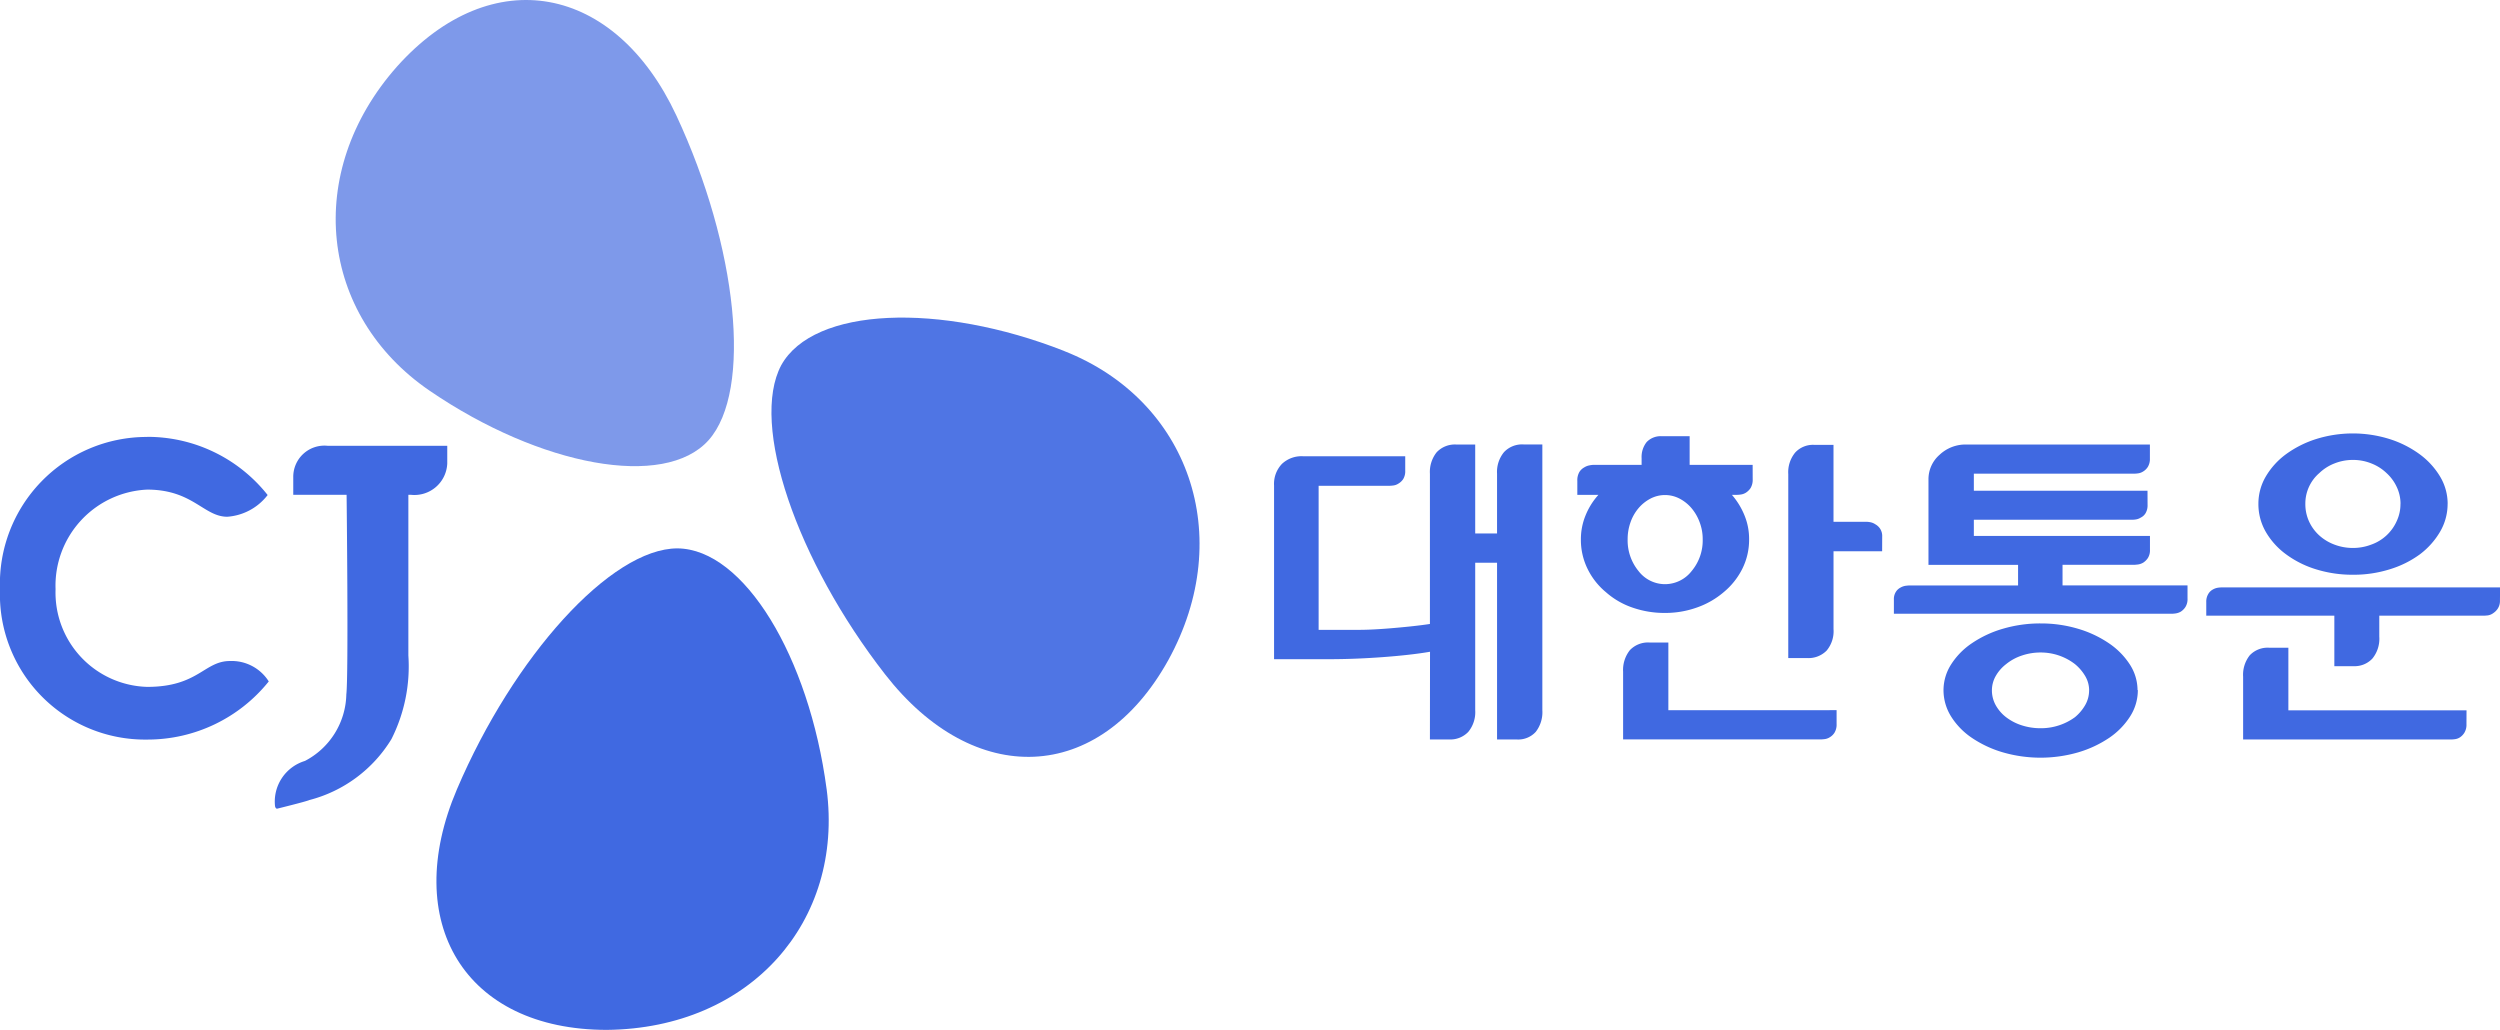 <svg id="그룹_47949" data-name="그룹 47949" xmlns="http://www.w3.org/2000/svg" width="121.215" height="49.935" viewBox="0 0 121.215 49.935">
  <g id="그룹_47950" data-name="그룹 47950" transform="translate(0 0)">
    <path id="패스_33581" data-name="패스 33581" d="M73.769,80.59c-.85-6.413-4.006-11.643-7.232-11.669-3.228,0-7.943,5.236-10.691,11.679s.362,11.667,7.272,11.667c6.953-.072,11.5-5.253,10.652-11.677" transform="translate(-33.69 -42.332)" fill="#4069e1"/>
    <path id="패스_33582" data-name="패스 33582" d="M7.136,54.916h0A7.121,7.121,0,0,0,0,62.3a7.038,7.038,0,0,0,7.136,7.289,7.536,7.536,0,0,0,5.895-2.819,2.126,2.126,0,0,0-1.88-.99c-1.253,0-1.536,1.254-4.014,1.254A4.574,4.574,0,0,1,2.694,62.3a4.661,4.661,0,0,1,4.442-4.831c2.213,0,2.745,1.316,3.883,1.316a2.709,2.709,0,0,0,1.958-1.053,7.428,7.428,0,0,0-5.841-2.821" transform="translate(0 -33.73)" fill="#4069e1"/>
    <path id="패스_33583" data-name="패스 33583" d="M42.917,56.024h-5.8a1.51,1.51,0,0,0-1.667,1.523V58.4h2.586s.1,8.736-.013,9.679l0,0a3.723,3.723,0,0,1-2.008,3.225,2.059,2.059,0,0,0-1.448,2.2c.02.069.047.111.088.113h.007a.026.026,0,0,0,.016,0c.049-.013,1.354-.334,1.544-.413l-.006,0a6.6,6.6,0,0,0,3.994-2.958,7.831,7.831,0,0,0,.821-4.055V58.4h.122a1.593,1.593,0,0,0,1.764-1.524v-.856" transform="translate(-21.231 -34.409)" fill="#4069e1"/>
    <path id="패스_33584" data-name="패스 33584" d="M111.15,41.536c-6.05-2.378-12.161-2.129-13.722.689-1.522,2.859.736,9.468,5.041,14.995s10.375,5.341,13.728-.7c3.314-6.026.985-12.607-5.047-14.981" transform="translate(-59.549 -24.517)" fill="#4069e1" opacity="0.917"/>
    <path id="패스_33585" data-name="패스 33585" d="M46.75,18.949c5.37,3.667,11.383,4.775,13.513,2.4,2.149-2.4,1.408-9.4-1.557-15.749S49.774-1.92,45.163,3.224c-4.552,5.139-3.768,12.069,1.587,15.725" transform="translate(-25.912 0)" fill="#4069e1" opacity="0.672"/>
    <path id="패스_33586" data-name="패스 33586" d="M167.687,65.916c-.616.108-1.467.2-2.3.261s-1.709.1-2.635.1h-2.627V57.854a1.4,1.4,0,0,1,.381-1.045,1.383,1.383,0,0,1,1.008-.373h4.971v.7a.731.731,0,0,1-.1.41.713.713,0,0,1-.231.217.58.58,0,0,1-.239.09,1.427,1.427,0,0,1-.165.015h-3.464v6.986h1.941q.626,0,1.538-.075c.6-.05,1.33-.12,1.917-.21V57.287a1.53,1.53,0,0,1,.328-1.044,1.207,1.207,0,0,1,.956-.374h.912v4.313h1.059v-2.9a1.506,1.506,0,0,1,.337-1.044,1.2,1.2,0,0,1,.948-.374h.911V68.752a1.55,1.55,0,0,1-.322,1.051,1.152,1.152,0,0,1-.919.366h-.955V61.6h-1.059v7.151a1.5,1.5,0,0,1-.337,1.051,1.2,1.2,0,0,1-.932.366h-.927Z" transform="translate(-98.351 -34.315)" fill="#4069e1"/>
    <path id="패스_33587" data-name="패스 33587" d="M213.018,60.4h-2.357v3.773a1.462,1.462,0,0,1-.335,1.043,1.238,1.238,0,0,1-.949.361h-.91V56.657a1.5,1.5,0,0,1,.337-1.046,1.172,1.172,0,0,1,.915-.372h.941V58.97h1.628a1.268,1.268,0,0,1,.164.022.653.653,0,0,1,.238.1.661.661,0,0,1,.231.215.655.655,0,0,1,.1.382Zm-8.7-.589a2.287,2.287,0,0,0-.147-.817,2.259,2.259,0,0,0-.391-.68,1.93,1.93,0,0,0-.579-.466,1.524,1.524,0,0,0-1.42,0,1.939,1.939,0,0,0-.578.466,2.145,2.145,0,0,0-.385.68,2.424,2.424,0,0,0-.139.817,2.341,2.341,0,0,0,.53,1.55,1.619,1.619,0,0,0,1.282.633,1.638,1.638,0,0,0,1.289-.633,2.313,2.313,0,0,0,.538-1.55m6.492,8.292v.672a.754.754,0,0,1-.1.417.671.671,0,0,1-.231.225.6.6,0,0,1-.246.089c-.085.01-.144.015-.174.015h-9.6V66.242a1.544,1.544,0,0,1,.328-1.048,1.212,1.212,0,0,1,.956-.371h.91v3.283ZM206.742,56.9a.788.788,0,0,1-.1.43.776.776,0,0,1-.23.228.617.617,0,0,1-.252.09,1.467,1.467,0,0,1-.173.015h-.253a3.559,3.559,0,0,1,.612,1,2.994,2.994,0,0,1,.222,1.154,3.14,3.14,0,0,1-.331,1.435,3.5,3.5,0,0,1-.9,1.129,4.061,4.061,0,0,1-1.29.741,4.548,4.548,0,0,1-1.558.267,4.705,4.705,0,0,1-1.573-.259,3.787,3.787,0,0,1-1.292-.749,3.4,3.4,0,0,1-.888-1.129,3.186,3.186,0,0,1-.324-1.435,3.042,3.042,0,0,1,.222-1.146,3.368,3.368,0,0,1,.628-1.008h-1.023v-.686a.793.793,0,0,1,.094-.412.63.63,0,0,1,.238-.23.7.7,0,0,1,.251-.1,1.092,1.092,0,0,1,.189-.025h2.345v-.32a1.166,1.166,0,0,1,.244-.785.937.937,0,0,1,.747-.284h1.338v1.39h3.055Z" transform="translate(-121.761 -33.67)" fill="#4069e1"/>
    <path id="패스_33588" data-name="패스 33588" d="M247.49,67.788a1.359,1.359,0,0,0-.189-.689,2.189,2.189,0,0,0-.5-.584,2.716,2.716,0,0,0-1.659-.562,2.8,2.8,0,0,0-.929.153,2.391,2.391,0,0,0-.747.41,1.937,1.937,0,0,0-.509.584,1.409,1.409,0,0,0-.181.689,1.477,1.477,0,0,0,.181.713,1.9,1.9,0,0,0,.509.59,2.479,2.479,0,0,0,.747.389,2.945,2.945,0,0,0,.929.144,2.8,2.8,0,0,0,.9-.144,2.77,2.77,0,0,0,.757-.389,2.136,2.136,0,0,0,.5-.59,1.423,1.423,0,0,0,.189-.713m2.347-.015h.016a2.359,2.359,0,0,1-.377,1.283,3.586,3.586,0,0,1-1.018,1.038,5.407,5.407,0,0,1-1.5.7,6.569,6.569,0,0,1-3.646,0,5.356,5.356,0,0,1-1.5-.7,3.47,3.47,0,0,1-1.012-1.038,2.4,2.4,0,0,1-.369-1.283,2.317,2.317,0,0,1,.369-1.243,3.5,3.5,0,0,1,1.012-1.03,5.294,5.294,0,0,1,1.5-.7,6.391,6.391,0,0,1,1.832-.257,6.261,6.261,0,0,1,1.806.257,5.345,5.345,0,0,1,1.494.7,3.6,3.6,0,0,1,1.019,1.03,2.3,2.3,0,0,1,.376,1.243m.486-8.971a.742.742,0,0,1-.1.4.547.547,0,0,1-.231.209.6.6,0,0,1-.24.09,1.291,1.291,0,0,1-.164.015H241.9V60.3h8.539v.671a.7.7,0,0,1-.1.4.79.79,0,0,1-.223.223.707.707,0,0,1-.254.091c-.079.009-.135.015-.164.015H246.2v1h6.06v.627a.723.723,0,0,1-.1.418.764.764,0,0,1-.222.225.722.722,0,0,1-.255.089c-.08.01-.134.015-.164.015H238.023v-.686a.653.653,0,0,1,.1-.381.575.575,0,0,1,.218-.2.725.725,0,0,1,.252-.089c.079-.009.139-.015.181-.015h5.27v-1H239.7V57.555a1.569,1.569,0,0,1,.536-1.186,1.834,1.834,0,0,1,1.3-.5h8.9v.685a.734.734,0,0,1-.1.4.689.689,0,0,1-.231.225.609.609,0,0,1-.239.088,1.478,1.478,0,0,1-.164.015H241.9v.829h8.42Z" transform="translate(-146.196 -34.316)" fill="#4069e1"/>
    <path id="패스_33589" data-name="패스 33589" d="M286.7,57.886a1.9,1.9,0,0,0-.186-.821,2.113,2.113,0,0,0-.494-.67,2.219,2.219,0,0,0-.734-.466,2.359,2.359,0,0,0-.889-.17,2.4,2.4,0,0,0-.9.17,2.221,2.221,0,0,0-.733.466,1.951,1.951,0,0,0-.679,1.49,2.016,2.016,0,0,0,.176.849,2.084,2.084,0,0,0,.5.687,2.286,2.286,0,0,0,.733.443,2.509,2.509,0,0,0,.9.163,2.463,2.463,0,0,0,.889-.163,2.121,2.121,0,0,0,1.228-1.13,1.949,1.949,0,0,0,.186-.849m2.286,0a2.664,2.664,0,0,1-.363,1.351,3.734,3.734,0,0,1-.981,1.1,4.848,4.848,0,0,1-1.453.723,5.838,5.838,0,0,1-1.792.267,5.932,5.932,0,0,1-1.776-.259,4.8,4.8,0,0,1-1.467-.731,3.558,3.558,0,0,1-.981-1.084,2.685,2.685,0,0,1-.361-1.366,2.6,2.6,0,0,1,.353-1.314,3.615,3.615,0,0,1,.989-1.093,5.075,5.075,0,0,1,1.452-.731,5.964,5.964,0,0,1,3.569,0,5.049,5.049,0,0,1,1.45.731,3.7,3.7,0,0,1,1,1.093,2.571,2.571,0,0,1,.363,1.314m.912,10.681a.746.746,0,0,1-.1.417.715.715,0,0,1-.215.225.577.577,0,0,1-.239.089,1.521,1.521,0,0,1-.165.015h-10.11V66.268a1.521,1.521,0,0,1,.321-1.035,1.19,1.19,0,0,1,.948-.368h.925V67.9H289.9Zm1.624-6a.689.689,0,0,1-.106.4.76.76,0,0,1-.223.223.589.589,0,0,1-.253.106c-.081.009-.135.013-.166.013H285.67v1.016a1.516,1.516,0,0,1-.336,1.067,1.181,1.181,0,0,1-.916.367h-.927v-2.45h-6.21v-.655a.724.724,0,0,1,.1-.4.572.572,0,0,1,.216-.21.719.719,0,0,1,.255-.09,1.486,1.486,0,0,1,.18-.014h13.495Z" transform="translate(-170.308 -33.459)" fill="#4069e1"/>
  </g>
</svg>
